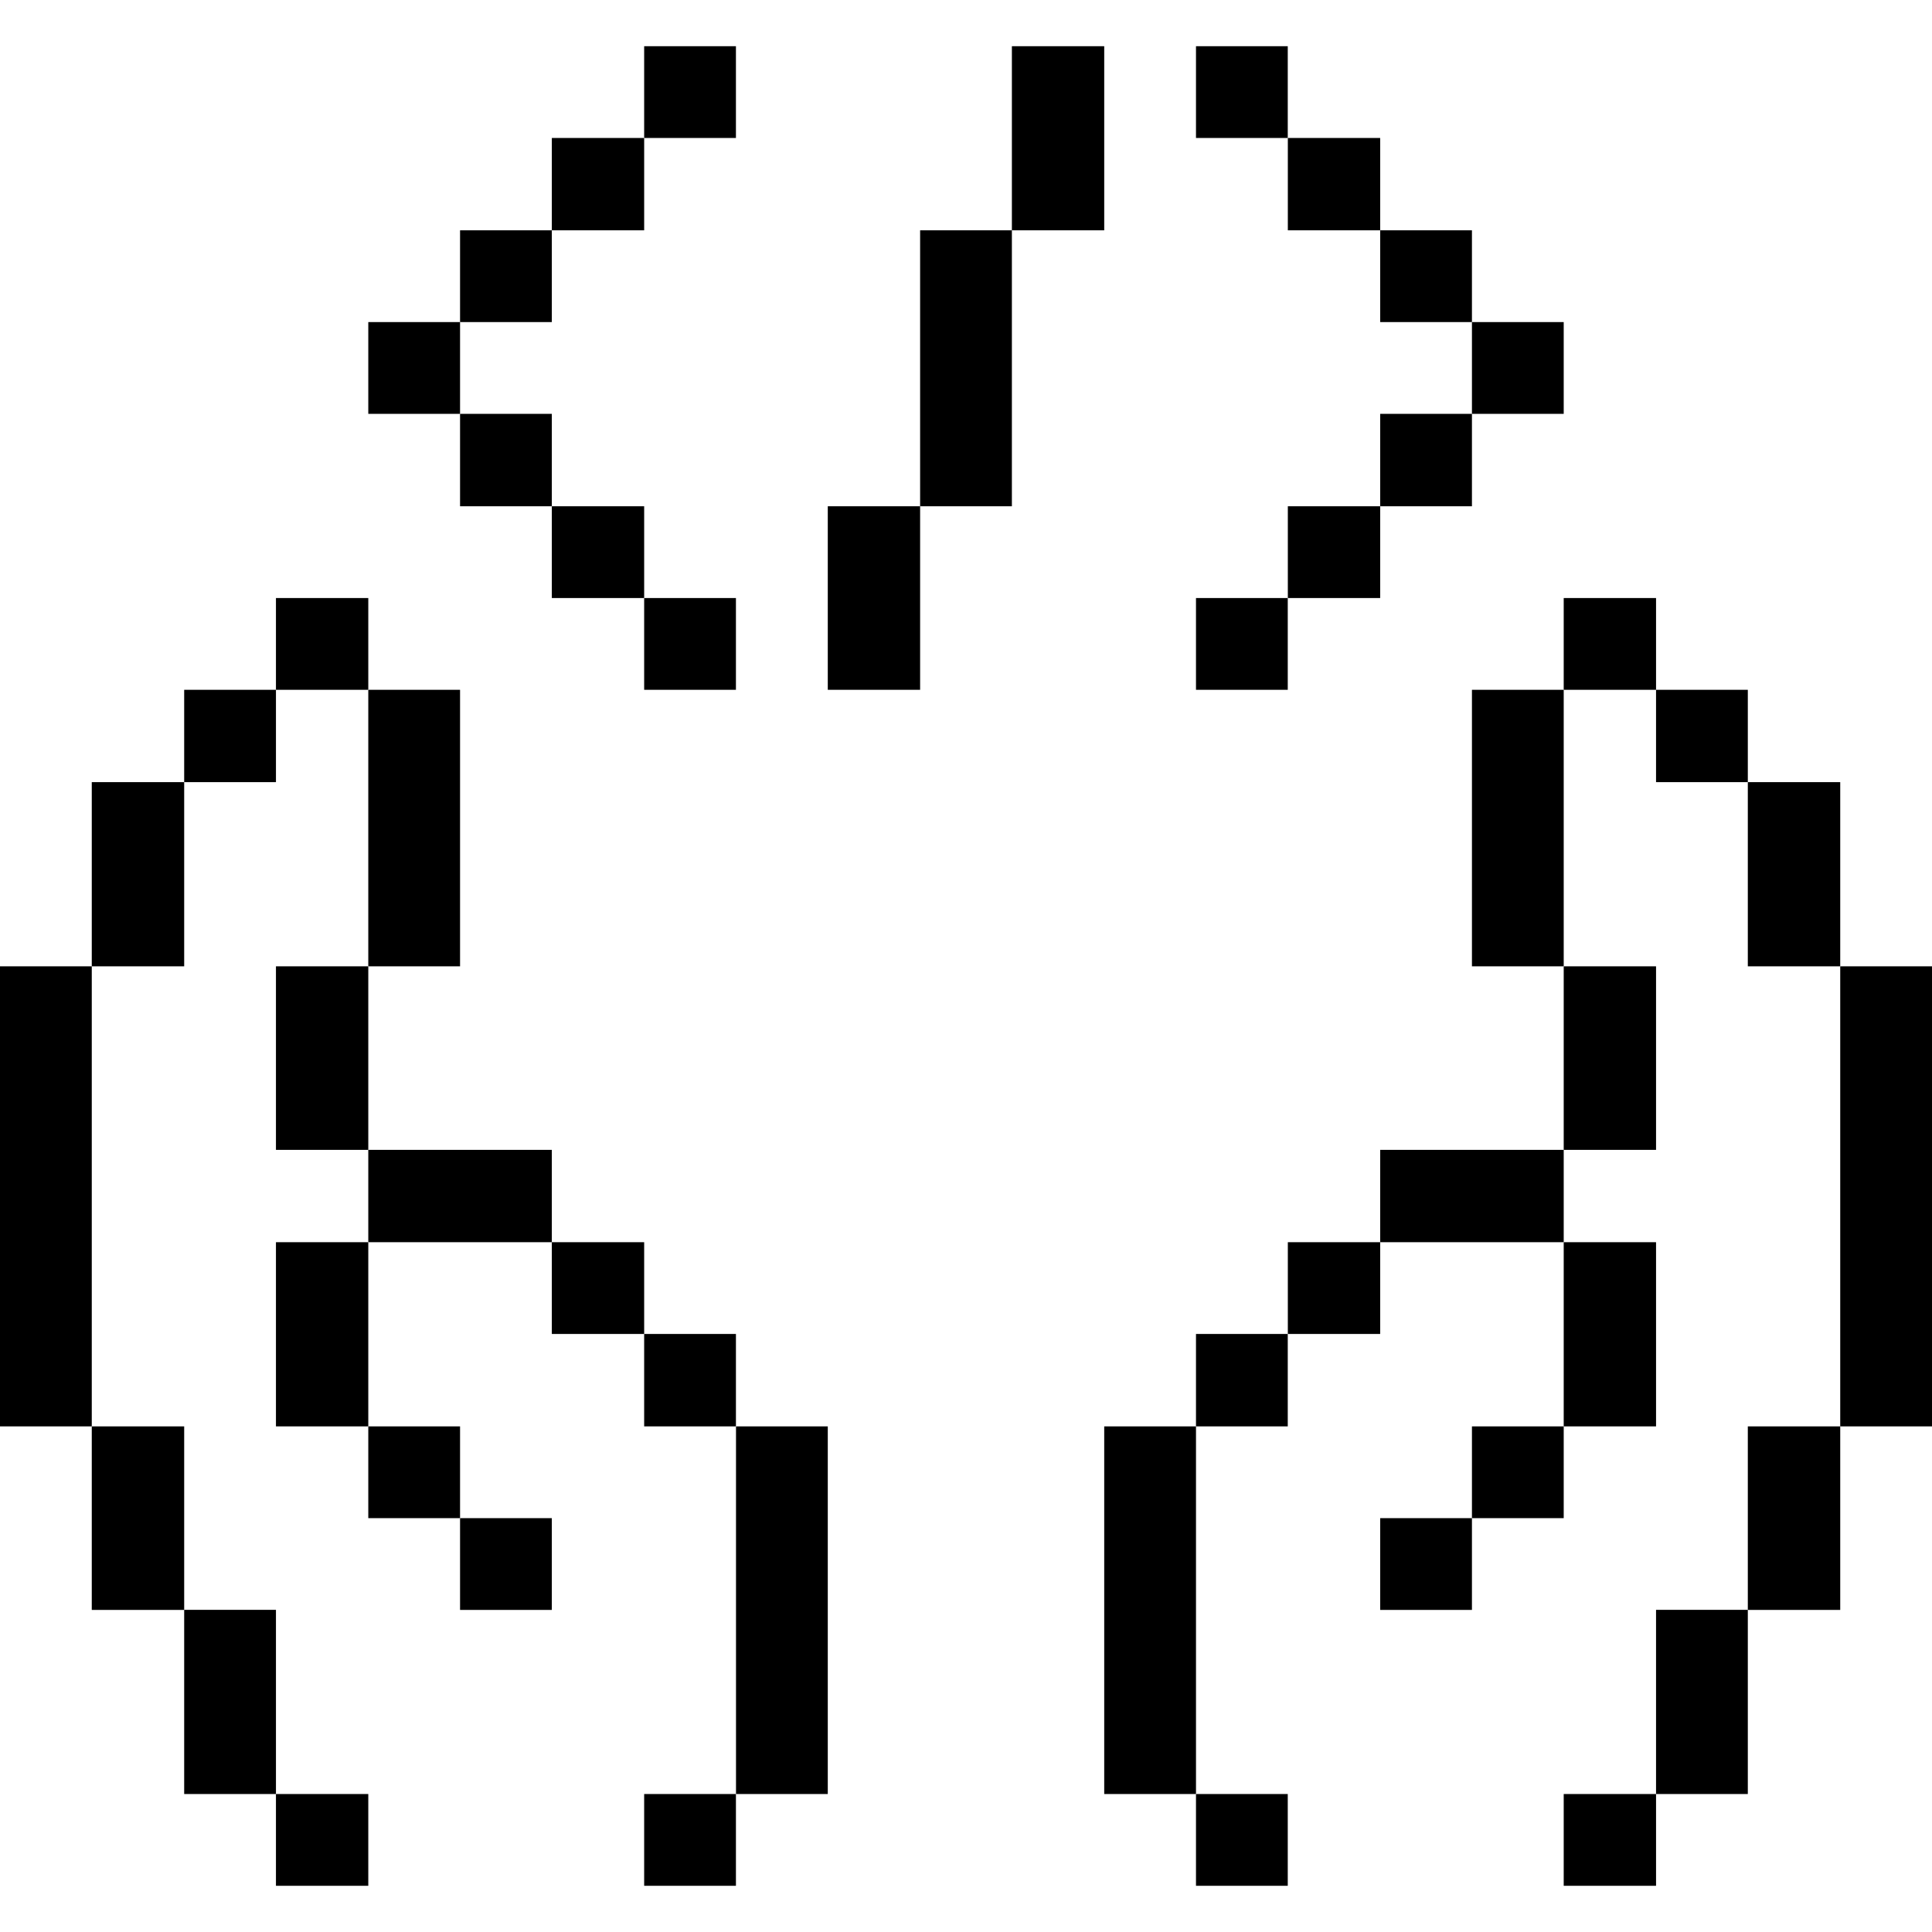 <?xml version="1.0" encoding="UTF-8"?> <svg xmlns="http://www.w3.org/2000/svg" width="24" height="24" viewBox="0 0 24 24" fill="none"><g clip-path="url(#clip0_1741_44)"><path d="M22.86 12.004H24V17.719H22.86V12.004Z" fill="black"></path><path d="M21.712 17.719H22.86V19.999H21.712V17.719Z" fill="black"></path><path d="M21.712 9.716H22.86V12.004H21.712V9.716Z" fill="black"></path><path d="M20.572 19.998H21.712V22.286H20.572V19.998Z" fill="black"></path><path d="M20.572 8.569H21.712V9.716H20.572V8.569Z" fill="black"></path><path d="M19.425 22.286H20.572V23.426H19.425V22.286Z" fill="black"></path><path d="M19.425 15.431H20.572V17.719H19.425V15.431Z" fill="black"></path><path d="M19.425 12.004H20.572V14.284H19.425V12.004Z" fill="black"></path><path d="M19.425 7.429H20.572V8.569H19.425V7.429Z" fill="black"></path><path d="M18.285 17.719H19.425V18.859H18.285V17.719Z" fill="black"></path><path d="M18.285 8.569H19.425V12.004H18.285V8.569Z" fill="black"></path><path d="M18.285 4.001H19.425V5.141H18.285V4.001Z" fill="black"></path><path d="M17.145 18.859H18.285V19.999H17.145V18.859Z" fill="black"></path><path d="M17.145 14.284H19.425V15.431H17.145V14.284Z" fill="black"></path><path d="M17.145 5.141H18.285V6.289H17.145V5.141Z" fill="black"></path><path d="M17.145 2.861H18.285V4.001H17.145V2.861Z" fill="black"></path><path d="M15.998 15.431H17.145V16.571H15.998V15.431Z" fill="black"></path><path d="M15.998 6.289H17.145V7.429H15.998V6.289Z" fill="black"></path><path d="M15.998 1.714H17.145V2.861H15.998V1.714Z" fill="black"></path><path d="M14.857 22.286H15.997V23.426H14.857V22.286Z" fill="black"></path><path d="M14.857 16.571H15.997V17.719H14.857V16.571Z" fill="black"></path><path d="M14.857 7.429H15.997V8.569H14.857V7.429Z" fill="black"></path><path d="M14.857 0.574H15.997V1.714H14.857V0.574Z" fill="black"></path><path d="M13.717 17.719H14.857V22.286H13.717V17.719Z" fill="black"></path><path d="M12.57 0.574H13.717V2.861H12.57V0.574Z" fill="black"></path><path d="M11.43 2.861H12.57V6.289H11.43V2.861Z" fill="black"></path><path d="M10.283 6.289H11.43V8.569H10.283V6.289Z" fill="black"></path><path d="M9.143 17.719H10.283V22.286H9.143V17.719Z" fill="black"></path><path d="M8.002 22.286H9.142V23.426H8.002V22.286Z" fill="black"></path><path d="M8.002 16.571H9.142V17.719H8.002V16.571Z" fill="black"></path><path d="M8.002 7.429H9.142V8.569H8.002V7.429Z" fill="black"></path><path d="M8.002 0.574H9.142V1.714H8.002V0.574Z" fill="black"></path><path d="M6.855 15.431H8.002V16.571H6.855V15.431Z" fill="black"></path><path d="M6.855 6.289H8.002V7.429H6.855V6.289Z" fill="black"></path><path d="M6.855 1.714H8.002V2.861H6.855V1.714Z" fill="black"></path><path d="M5.715 18.859H6.855V19.999H5.715V18.859Z" fill="black"></path><path d="M4.575 14.284H6.855V15.431H4.575V14.284Z" fill="black"></path><path d="M5.715 5.141H6.855V6.289H5.715V5.141Z" fill="black"></path><path d="M5.715 2.861H6.855V4.001H5.715V2.861Z" fill="black"></path><path d="M4.575 17.719H5.715V18.859H4.575V17.719Z" fill="black"></path><path d="M4.575 8.569H5.715V12.004H4.575V8.569Z" fill="black"></path><path d="M4.575 4.001H5.715V5.141H4.575V4.001Z" fill="black"></path><path d="M3.428 22.286H4.575V23.426H3.428V22.286Z" fill="black"></path><path d="M3.428 15.431H4.575V17.719H3.428V15.431Z" fill="black"></path><path d="M3.428 12.004H4.575V14.284H3.428V12.004Z" fill="black"></path><path d="M3.428 7.429H4.575V8.569H3.428V7.429Z" fill="black"></path><path d="M2.288 19.998H3.428V22.286H2.288V19.998Z" fill="black"></path><path d="M2.288 8.569H3.428V9.716H2.288V8.569Z" fill="black"></path><path d="M1.14 17.719H2.288V19.999H1.14V17.719Z" fill="black"></path><path d="M1.14 9.716H2.288V12.004H1.14V9.716Z" fill="black"></path><path d="M0 12.004H1.14V17.719H0V12.004Z" fill="black"></path></g><defs><clipPath id="clip0_1741_44"><rect width="24" height="24" fill="white"></rect></clipPath></defs></svg> 